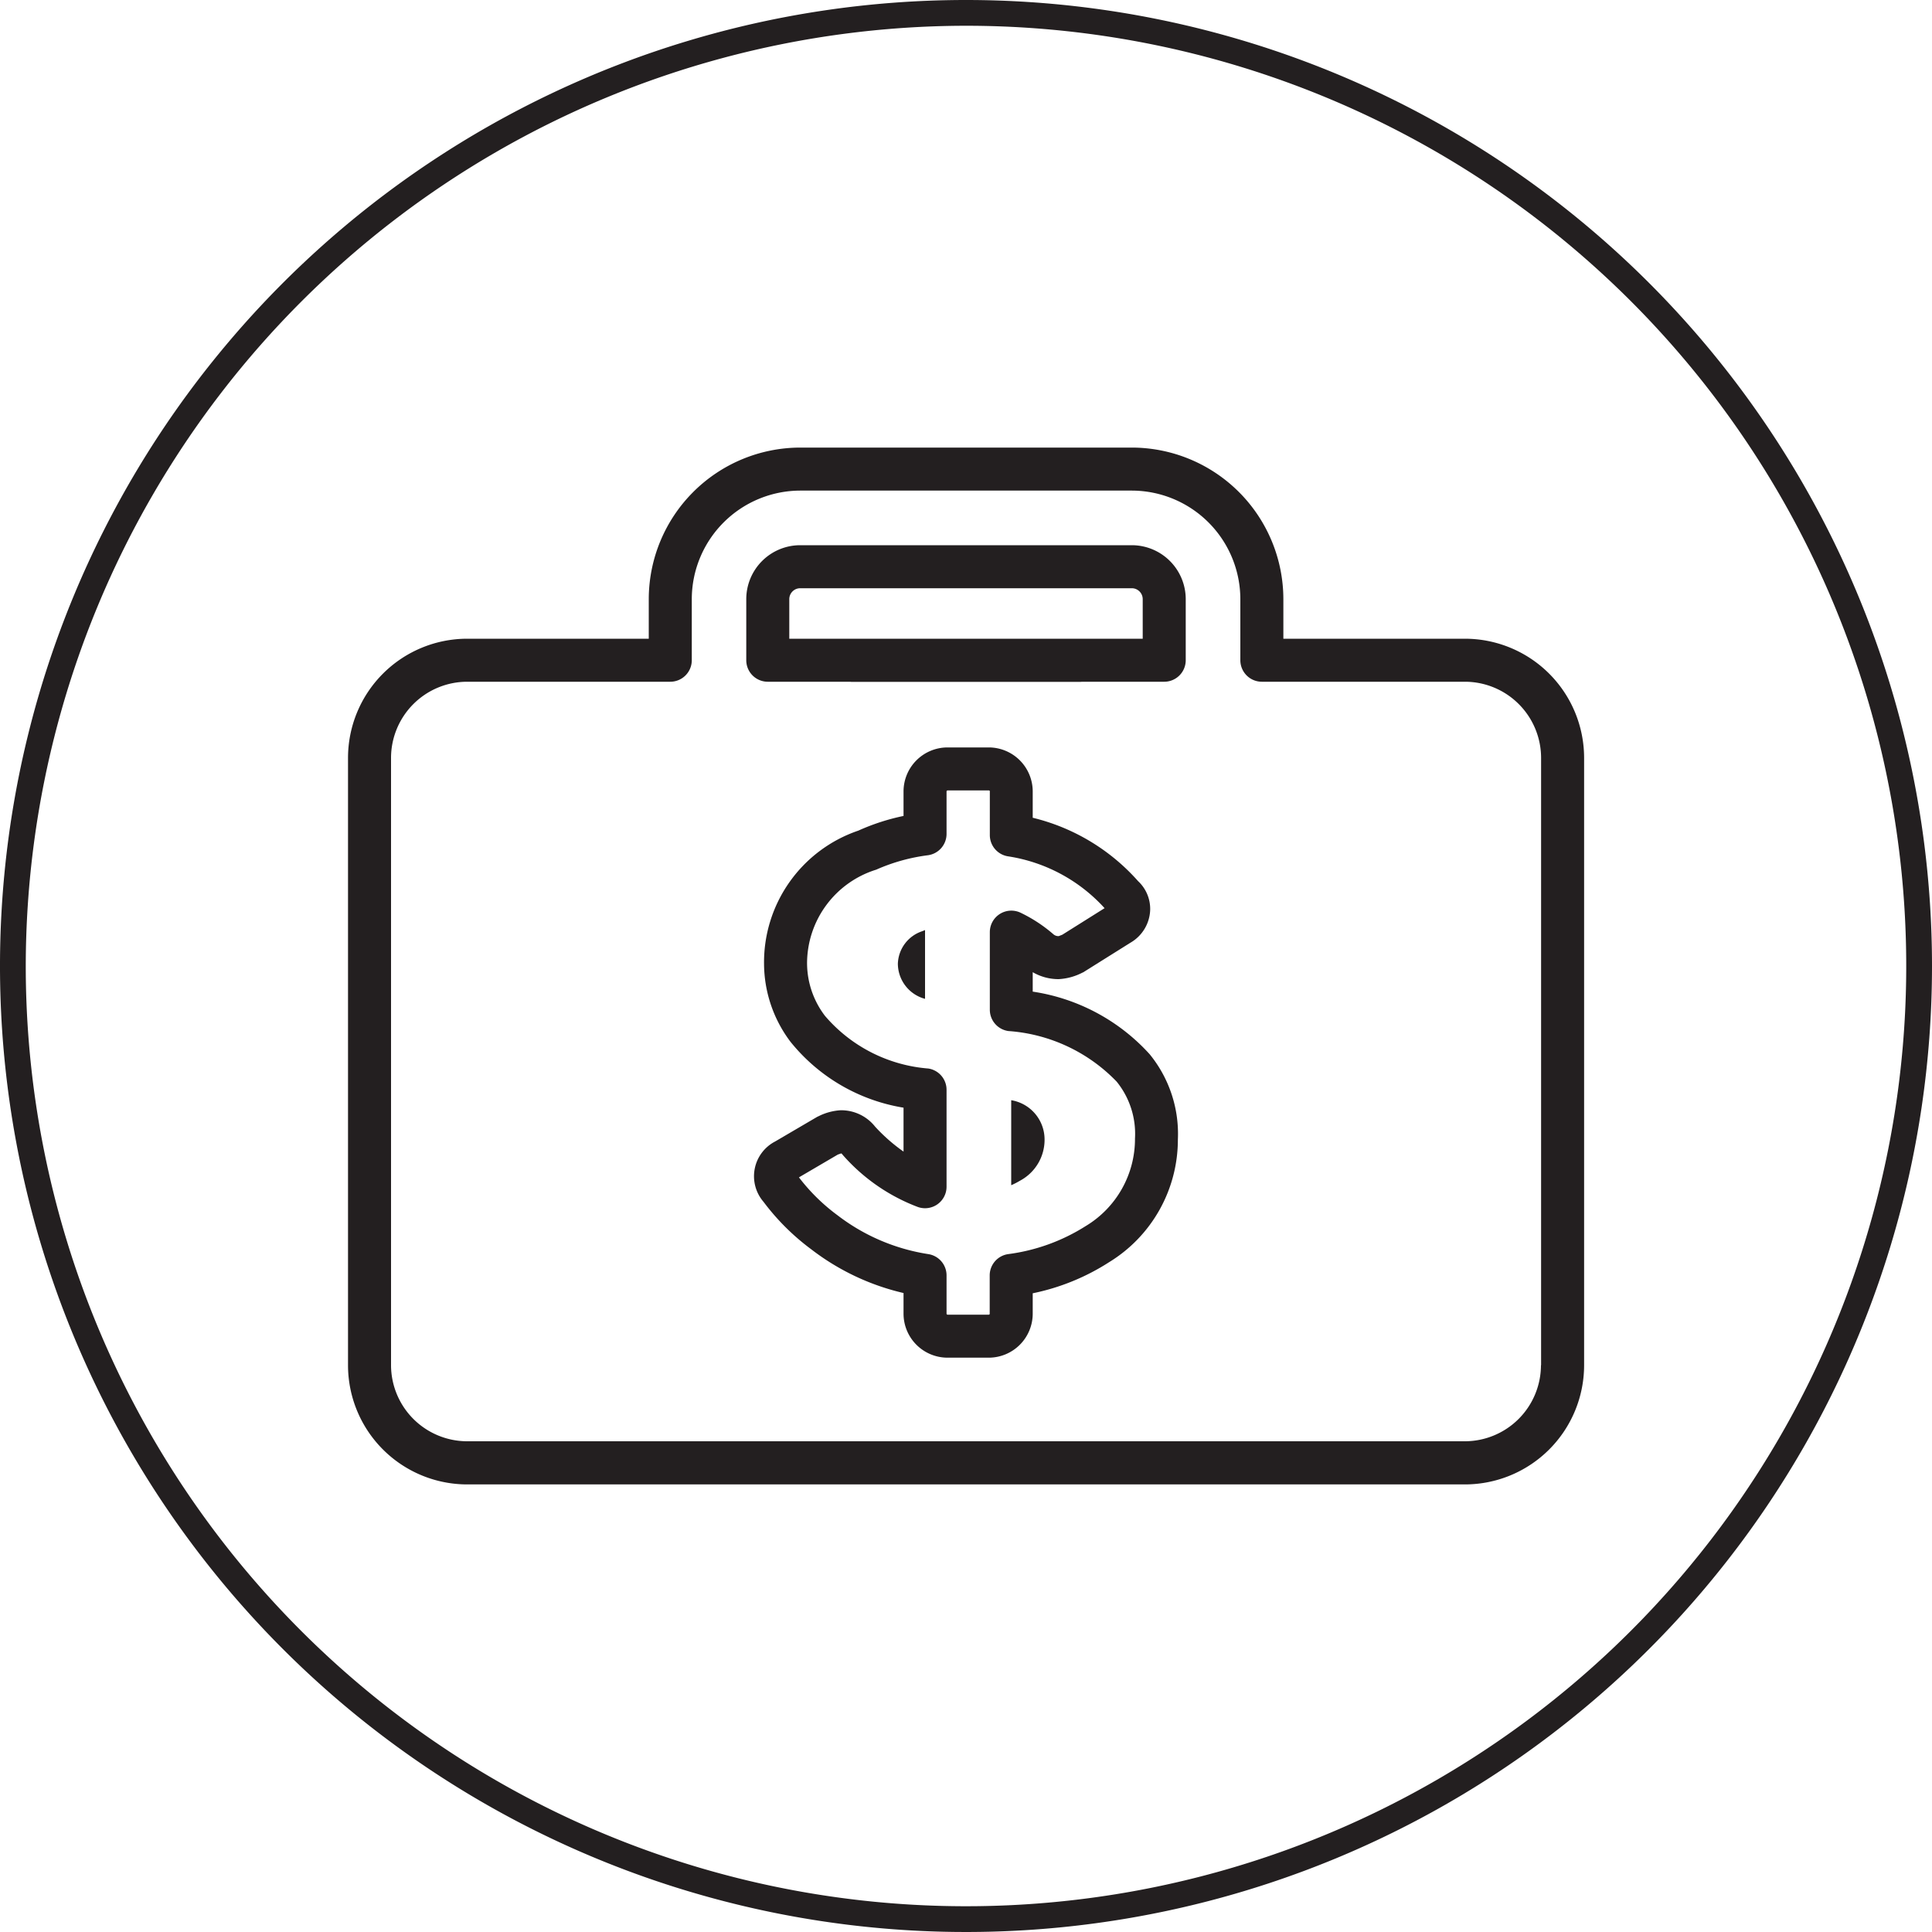 <svg id="Layer_1" data-name="Layer 1" xmlns="http://www.w3.org/2000/svg" viewBox="0 0 15 15"><defs><style>.cls-1{fill:#231f20;}</style></defs><title>joinus</title><g id="_Group_" data-name="&lt;Group&gt;"><path id="_Path_" data-name="&lt;Path&gt;" class="cls-1" d="M7.851,8.542v0.66a0.619,0.619,0,0,0,.07-0.036,0.36,0.36,0,0,0,.189-0.321A0.309,0.309,0,0,0,7.851,8.542Z"/><path id="_Compound_Path_" data-name="&lt;Compound Path&gt;" class="cls-1" d="M11.373,4.959H9.964V4.652A1.178,1.178,0,0,0,8.787,3.475H6.213A1.178,1.178,0,0,0,5.037,4.652V4.959H3.627a0.926,0.926,0,0,0-.925.925v4.716a0.926,0.926,0,0,0,.925.925h7.747a0.926,0.926,0,0,0,.925-0.925V5.884A0.926,0.926,0,0,0,11.373,4.959Zm0.591,5.64a0.592,0.592,0,0,1-.591.591H3.627a0.592,0.592,0,0,1-.591-0.591V5.884A0.592,0.592,0,0,1,3.627,5.293H5.204a0.167,0.167,0,0,0,.167-0.167V4.652a0.844,0.844,0,0,1,.843-0.843H8.787a0.844,0.844,0,0,1,.843.843V5.126a0.167,0.167,0,0,0,.167.167h1.577a0.592,0.592,0,0,1,.591.591v4.716Z"/><path id="_Compound_Path_2" data-name="&lt;Compound Path&gt;" class="cls-1" d="M8.787,4.233H6.213a0.419,0.419,0,0,0-.419.419V5.126a0.167,0.167,0,0,0,.167.167H6.6L6.609,5.294H6.736l0.009-0H6.95L6.959,5.294H8.041l0.009-0H8.255L8.264,5.294H8.391L8.4,5.293H9.039a0.167,0.167,0,0,0,.167-0.167V4.652A0.419,0.419,0,0,0,8.787,4.233ZM8.872,4.959H8.391l-0.009 0H8.273L8.264,4.959H8.041l-0.009 0H6.968L6.959,4.959H6.736l-0.009 0H6.618L6.609,4.959H6.128V4.652A0.085,0.085,0,0,1,6.213,4.567H8.787a0.085,0.085,0,0,1,.085.085V4.959Z"/><path id="_Compound_Path_3" data-name="&lt;Compound Path&gt;" class="cls-1" d="M8.018,7.699V7.548a0.398,0.398,0,0,0,.2.054H8.219a0.452,0.452,0,0,0,.184-0.05L8.412,7.548l0.006-.004,0.359-.225a0.306,0.306,0,0,0,.153-0.257,0.295,0.295,0,0,0-.094-0.221A1.594,1.594,0,0,0,8.018,6.349V6.145A0.342,0.342,0,0,0,7.677,5.803h-0.32a0.342,0.342,0,0,0-.342.342v0.19a1.688,1.688,0,0,0-.351.114,1.08,1.08,0,0,0-.732,1.034,1.013,1.013,0,0,0,.205.605,1.42,1.42,0,0,0,.878.512V8.941a1.352,1.352,0,0,1-.22-0.193,0.336,0.336,0,0,0-.267-0.128H6.526a0.441,0.441,0,0,0-.162.042l-0.006.003L6.345,8.671l-0.326.191a0.304,0.304,0,0,0-.091.469,1.806,1.806,0,0,0,.371.369,1.865,1.865,0,0,0,.716.339V10.199a0.342,0.342,0,0,0,.342.342h0.32A0.342,0.342,0,0,0,8.018,10.199V10.041a1.738,1.738,0,0,0,.594-0.242l0-0a1.116,1.116,0,0,0,.533-0.952,0.978,0.978,0,0,0-.219-0.662A1.53,1.53,0,0,0,8.018,7.699Zm0.41,1.821a1.479,1.479,0,0,1-.601.217,0.167,0.167,0,0,0-.143.165V10.199a0.007,0.007,0,0,1-.008.008h-0.32A0.008,0.008,0,0,1,7.349,10.199V9.902a0.167,0.167,0,0,0-.141-0.165A1.545,1.545,0,0,1,6.502,9.435a1.483,1.483,0,0,1-.299-0.294L6.505,8.964l0.026-.009L6.535,8.957,6.545,8.969a1.463,1.463,0,0,0,.581.402A0.167,0.167,0,0,0,7.349,9.214V8.461a0.167,0.167,0,0,0-.141-0.165,1.177,1.177,0,0,1-.803-0.409,0.677,0.677,0,0,1-.139-0.411,0.763,0.763,0,0,1,.537-0.724,1.439,1.439,0,0,1,.402-0.112A0.167,0.167,0,0,0,7.349,6.475V6.145A0.008,0.008,0,0,1,7.357,6.137h0.32a0.007,0.007,0,0,1,.008.008V6.484a0.167,0.167,0,0,0,.138.164,1.272,1.272,0,0,1,.753.403L8.248,7.257,8.22,7.268a0.059,0.059,0,0,1-.041-0.014,1.138,1.138,0,0,0-.256-0.168,0.167,0.167,0,0,0-.238.151v0.603a0.167,0.167,0,0,0,.144.165,1.292,1.292,0,0,1,.841.393,0.644,0.644,0,0,1,.142.442A0.789,0.789,0,0,1,8.428,9.52Z"/><path id="_Path_2" data-name="&lt;Path&gt;" class="cls-1" d="M6.971,7.482a0.284,0.284,0,0,0,.211.273V7.221l-0.025.01A0.275,0.275,0,0,0,6.971,7.482Z"/></g><path class="cls-1" d="M7.5,0.2A7.3,7.3,0,1,1,.2,7.5,7.308,7.308,0,0,1,7.5.2m0-.2A7.5,7.5,0,1,0,15,7.5,7.5,7.5,0,0,0,7.5,0h0Z"/></svg>